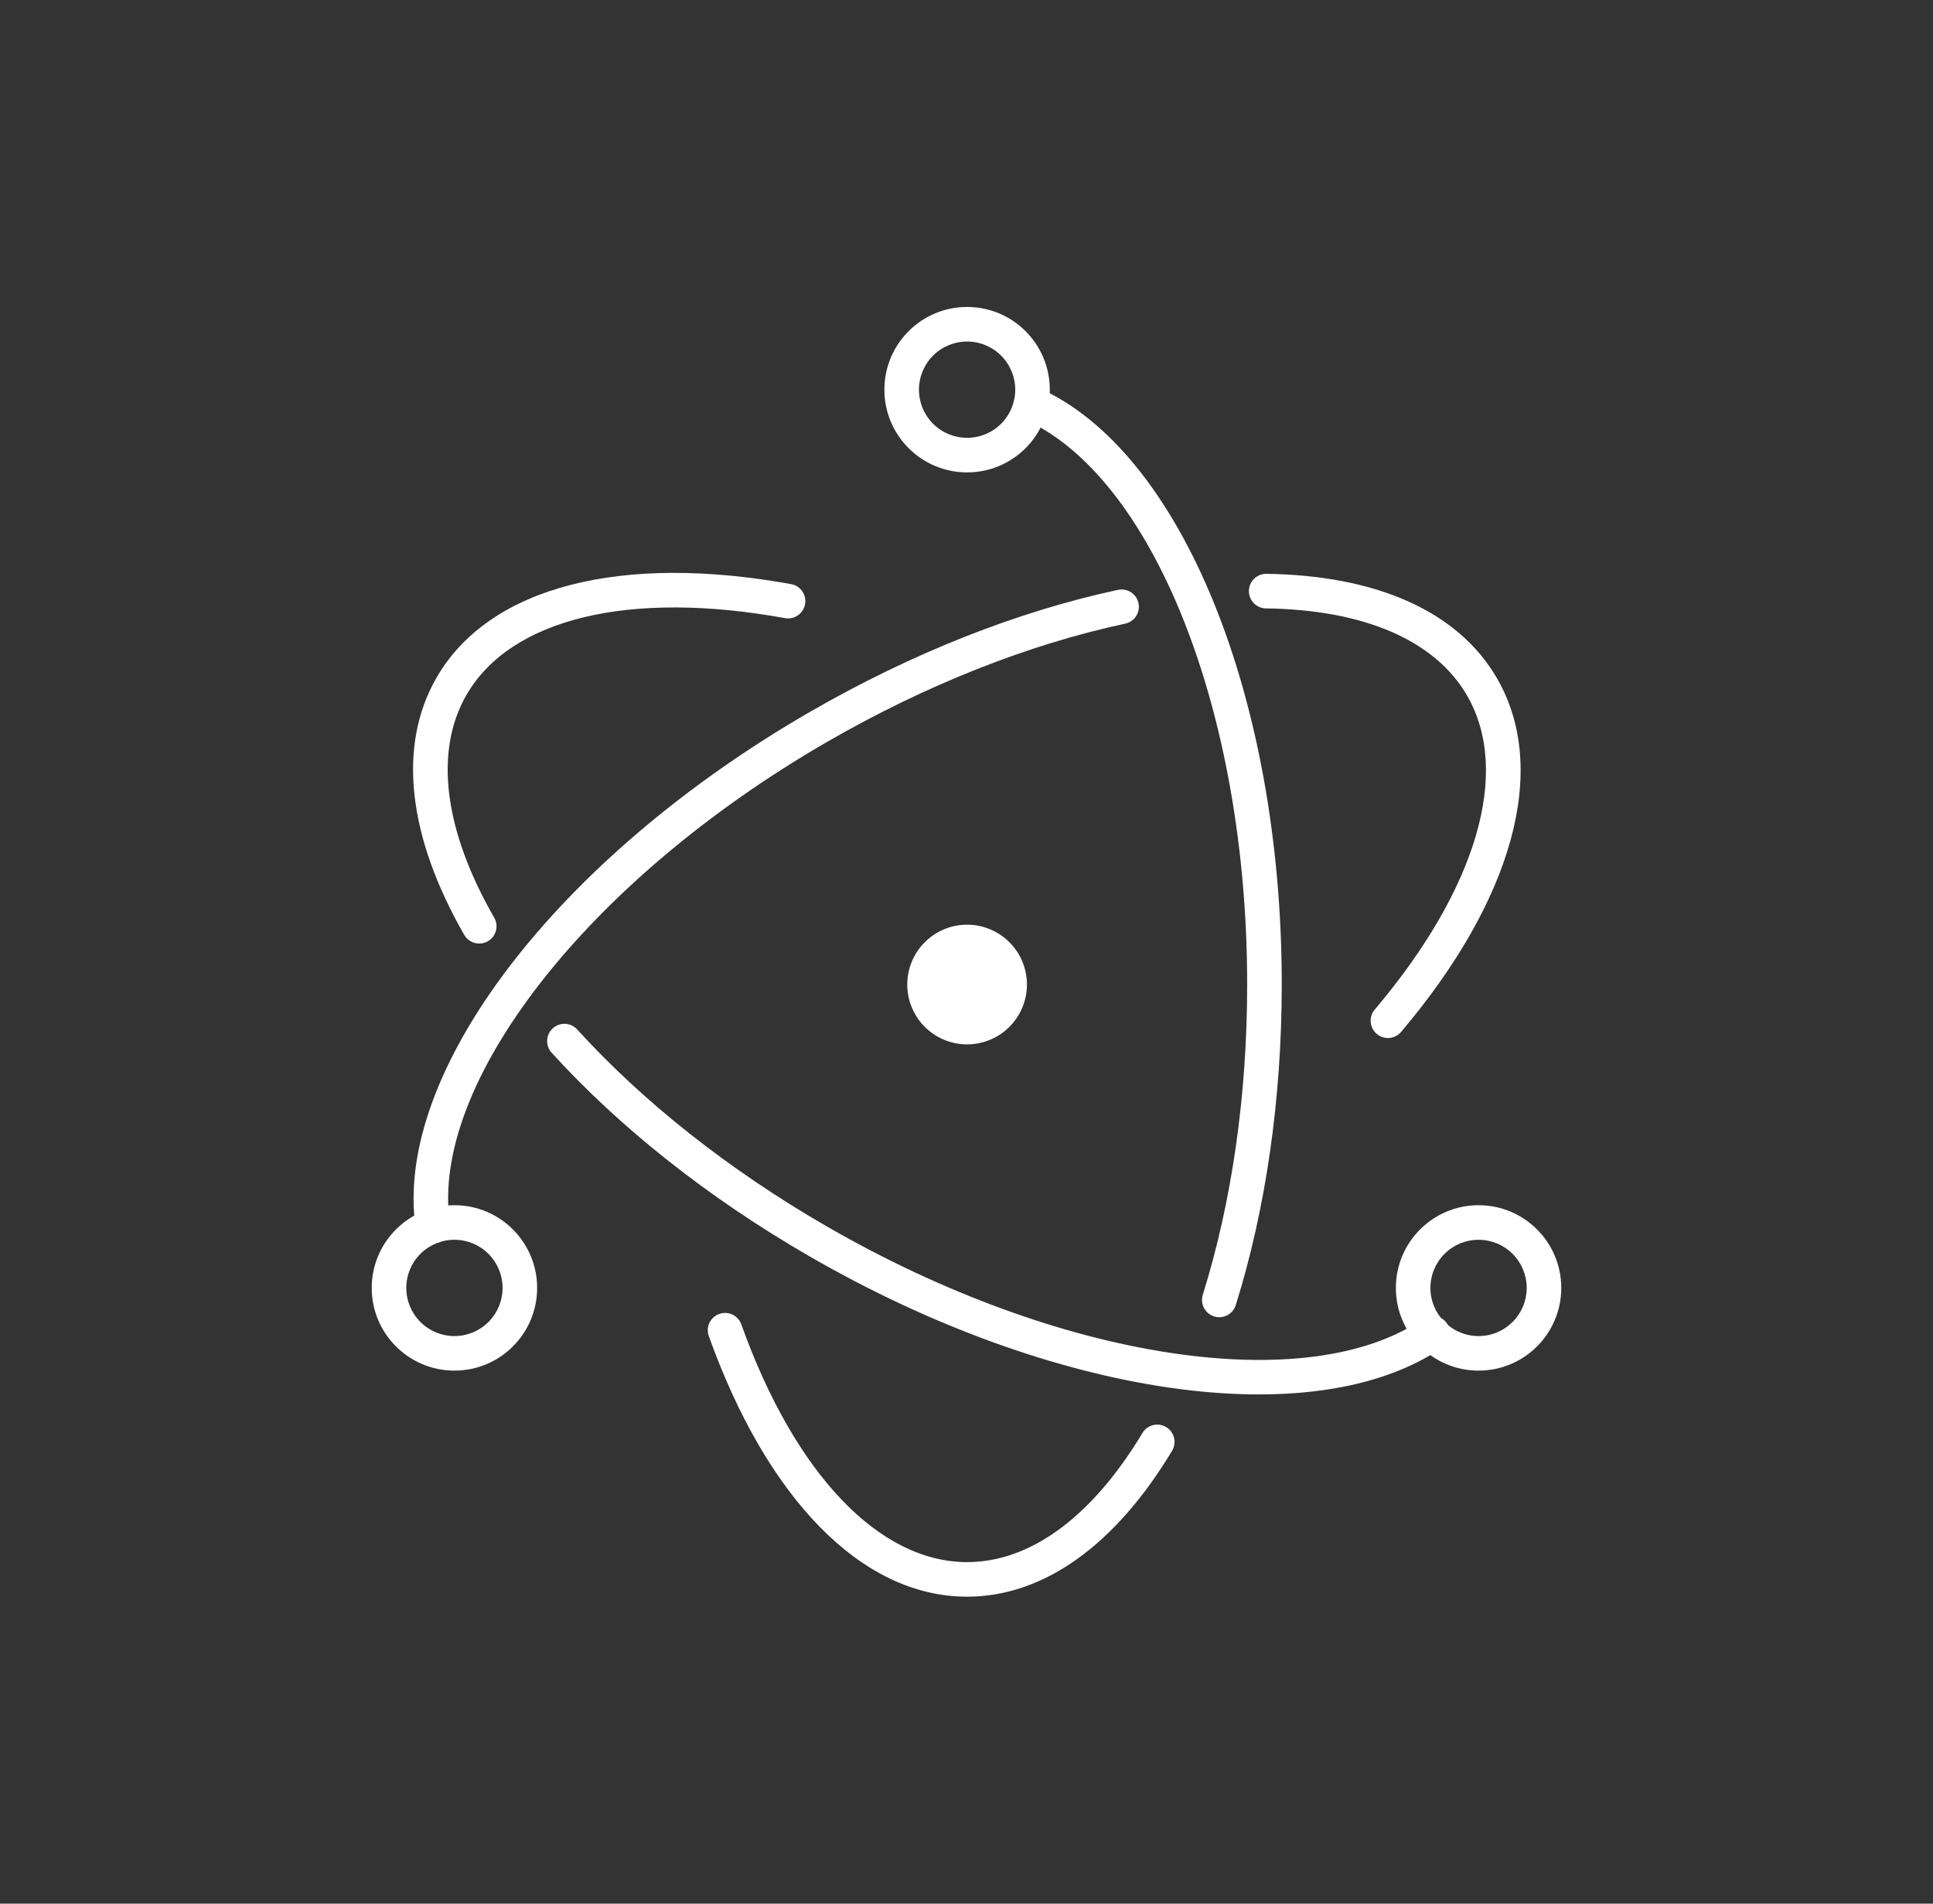 <svg width="65" height="64" viewBox="0 0 65 64" fill="none" xmlns="http://www.w3.org/2000/svg">
<rect x="0" y="0" width="65" height="64" fill="#333333" stroke="none"/>
<path d="M26.613 19.64C20.946 18.608 16.466 19.688 14.681 22.78C13.348 25.088 13.729 28.148 15.604 31.419C15.642 31.487 15.692 31.546 15.752 31.595C15.813 31.643 15.882 31.679 15.957 31.7C16.031 31.721 16.109 31.727 16.186 31.717C16.262 31.708 16.337 31.683 16.404 31.645C16.471 31.606 16.53 31.555 16.577 31.493C16.623 31.432 16.658 31.361 16.677 31.287C16.697 31.212 16.701 31.134 16.69 31.057C16.679 30.98 16.652 30.907 16.612 30.841C14.923 27.894 14.595 25.254 15.687 23.361C17.17 20.792 21.166 19.829 26.404 20.783C26.555 20.808 26.709 20.773 26.834 20.685C26.959 20.597 27.044 20.464 27.071 20.314C27.099 20.164 27.066 20.009 26.98 19.883C26.894 19.756 26.762 19.669 26.613 19.64ZM18.551 35.394C20.842 37.912 23.819 40.274 27.213 42.233C35.433 46.979 44.183 48.247 48.495 45.307C48.56 45.264 48.615 45.21 48.658 45.146C48.701 45.082 48.731 45.01 48.746 44.934C48.761 44.858 48.761 44.78 48.746 44.705C48.73 44.629 48.7 44.557 48.656 44.494C48.613 44.43 48.557 44.375 48.492 44.333C48.428 44.291 48.355 44.263 48.279 44.249C48.203 44.235 48.125 44.237 48.05 44.254C47.975 44.27 47.904 44.302 47.84 44.347C43.981 46.978 35.669 45.773 27.794 41.227C24.501 39.326 21.619 37.039 19.41 34.612C19.359 34.555 19.297 34.509 19.228 34.476C19.159 34.444 19.084 34.425 19.008 34.421C18.931 34.417 18.855 34.429 18.783 34.455C18.711 34.48 18.645 34.52 18.588 34.572C18.532 34.623 18.486 34.685 18.453 34.755C18.421 34.824 18.402 34.899 18.399 34.975C18.395 35.052 18.407 35.128 18.433 35.2C18.459 35.272 18.499 35.338 18.551 35.394Z" fill="white"/>
<path d="M47.119 34.687C50.829 30.304 52.124 25.896 50.342 22.81C49.031 20.539 46.26 19.34 42.576 19.292C42.423 19.292 42.277 19.352 42.168 19.46C42.06 19.567 41.998 19.713 41.996 19.866C41.994 20.018 42.052 20.166 42.158 20.276C42.263 20.386 42.408 20.45 42.561 20.454C45.874 20.497 48.262 21.53 49.336 23.391C50.816 25.954 49.661 29.886 46.232 33.937C46.181 33.995 46.143 34.062 46.119 34.135C46.095 34.208 46.086 34.285 46.092 34.362C46.098 34.438 46.119 34.513 46.154 34.582C46.189 34.65 46.237 34.711 46.296 34.76C46.354 34.81 46.422 34.848 46.495 34.871C46.569 34.894 46.646 34.903 46.722 34.896C46.799 34.889 46.873 34.867 46.941 34.831C47.01 34.795 47.07 34.747 47.119 34.687ZM37.584 19.833C34.229 20.552 30.659 21.957 27.23 23.937C18.745 28.836 13.21 36.059 13.978 41.297C13.989 41.373 14.014 41.447 14.053 41.513C14.091 41.579 14.143 41.637 14.205 41.684C14.266 41.73 14.336 41.764 14.411 41.782C14.485 41.801 14.563 41.806 14.639 41.794C14.715 41.783 14.788 41.757 14.854 41.717C14.92 41.678 14.977 41.626 15.023 41.563C15.068 41.502 15.101 41.431 15.119 41.356C15.137 41.282 15.14 41.204 15.128 41.128C14.445 36.477 19.692 29.63 27.811 24.943C31.137 23.023 34.594 21.662 37.827 20.969C37.903 20.954 37.975 20.924 38.039 20.881C38.103 20.838 38.158 20.783 38.2 20.719C38.243 20.654 38.272 20.582 38.286 20.506C38.3 20.431 38.299 20.353 38.283 20.277C38.267 20.202 38.236 20.131 38.192 20.067C38.148 20.004 38.092 19.95 38.027 19.909C37.962 19.867 37.889 19.839 37.813 19.826C37.737 19.813 37.659 19.816 37.584 19.833Z" fill="white"/>
<path d="M23.838 44.928C25.778 50.345 28.951 53.68 32.52 53.68C35.123 53.68 37.531 51.906 39.408 48.782C39.449 48.717 39.476 48.644 39.488 48.568C39.501 48.492 39.498 48.414 39.48 48.339C39.462 48.264 39.429 48.194 39.383 48.132C39.338 48.07 39.28 48.017 39.214 47.978C39.148 47.938 39.075 47.912 38.999 47.901C38.922 47.89 38.845 47.894 38.77 47.913C38.696 47.932 38.626 47.966 38.564 48.012C38.503 48.059 38.451 48.117 38.412 48.184C36.725 50.991 34.652 52.518 32.52 52.518C29.556 52.518 26.725 49.543 24.932 44.537C24.908 44.463 24.869 44.396 24.818 44.338C24.767 44.279 24.704 44.232 24.635 44.199C24.565 44.165 24.49 44.145 24.413 44.141C24.335 44.137 24.258 44.148 24.185 44.174C24.113 44.2 24.046 44.24 23.989 44.293C23.932 44.345 23.886 44.408 23.853 44.478C23.821 44.548 23.803 44.624 23.8 44.702C23.798 44.779 23.811 44.856 23.838 44.928H23.838ZM41.557 43.869C42.561 40.66 43.101 36.958 43.101 33.1C43.101 23.474 39.731 15.176 34.933 13.045C34.792 12.987 34.635 12.985 34.494 13.041C34.352 13.097 34.239 13.207 34.177 13.345C34.115 13.484 34.111 13.642 34.164 13.784C34.217 13.927 34.324 14.043 34.461 14.107C38.741 16.008 41.938 23.883 41.938 33.1C41.938 36.843 41.416 40.428 40.448 43.522C40.424 43.595 40.415 43.672 40.421 43.749C40.427 43.825 40.448 43.9 40.483 43.969C40.519 44.037 40.567 44.098 40.626 44.148C40.685 44.197 40.753 44.234 40.827 44.258C40.9 44.281 40.977 44.289 41.054 44.282C41.131 44.274 41.205 44.252 41.273 44.216C41.341 44.18 41.401 44.13 41.45 44.071C41.499 44.011 41.535 43.942 41.557 43.869H41.557ZM52.5 43.3C52.5 41.764 51.255 40.519 49.719 40.519C48.183 40.519 46.938 41.764 46.938 43.3C46.938 44.835 48.183 46.08 49.719 46.08C51.255 46.08 52.5 44.835 52.5 43.3ZM51.338 43.3C51.338 43.512 51.296 43.723 51.215 43.919C51.133 44.115 51.014 44.294 50.864 44.444C50.714 44.594 50.535 44.714 50.339 44.795C50.142 44.877 49.932 44.918 49.719 44.918C49.507 44.918 49.296 44.877 49.1 44.795C48.903 44.714 48.725 44.594 48.574 44.444C48.424 44.294 48.305 44.115 48.223 43.919C48.142 43.723 48.1 43.512 48.1 43.3C48.1 42.87 48.271 42.458 48.574 42.155C48.878 41.851 49.29 41.681 49.719 41.681C50.148 41.681 50.56 41.851 50.864 42.155C51.167 42.458 51.338 42.87 51.338 43.3ZM15.281 46.08C16.817 46.08 18.062 44.835 18.062 43.3C18.062 41.764 16.817 40.519 15.281 40.519C13.745 40.519 12.5 41.764 12.5 43.3C12.5 44.835 13.745 46.08 15.281 46.08ZM15.281 44.918C14.851 44.918 14.44 44.748 14.136 44.444C13.832 44.141 13.662 43.729 13.662 43.3C13.662 42.87 13.832 42.458 14.136 42.155C14.44 41.851 14.851 41.681 15.281 41.681C15.71 41.681 16.122 41.851 16.426 42.155C16.729 42.458 16.9 42.87 16.9 43.3C16.9 43.729 16.729 44.141 16.426 44.444C16.122 44.748 15.71 44.918 15.281 44.918Z" fill="white"/>
<path d="M32.52 15.882C34.056 15.882 35.301 14.637 35.301 13.101C35.301 11.565 34.056 10.32 32.52 10.32C30.984 10.32 29.739 11.565 29.739 13.101C29.739 14.637 30.984 15.882 32.52 15.882ZM32.52 14.72C32.091 14.72 31.679 14.549 31.375 14.246C31.072 13.942 30.901 13.53 30.901 13.101C30.901 12.672 31.072 12.26 31.375 11.956C31.679 11.653 32.091 11.482 32.52 11.482C32.95 11.482 33.361 11.653 33.665 11.956C33.968 12.26 34.139 12.672 34.139 13.101C34.139 13.53 33.968 13.942 33.665 14.246C33.361 14.549 32.95 14.72 32.52 14.72ZM32.945 35.066C31.859 35.301 30.789 34.611 30.553 33.525C30.441 33.003 30.54 32.458 30.829 32.01C31.118 31.561 31.574 31.246 32.095 31.133C33.181 30.899 34.252 31.589 34.487 32.675C34.721 33.761 34.031 34.831 32.945 35.066Z" fill="white"/>
</svg>
